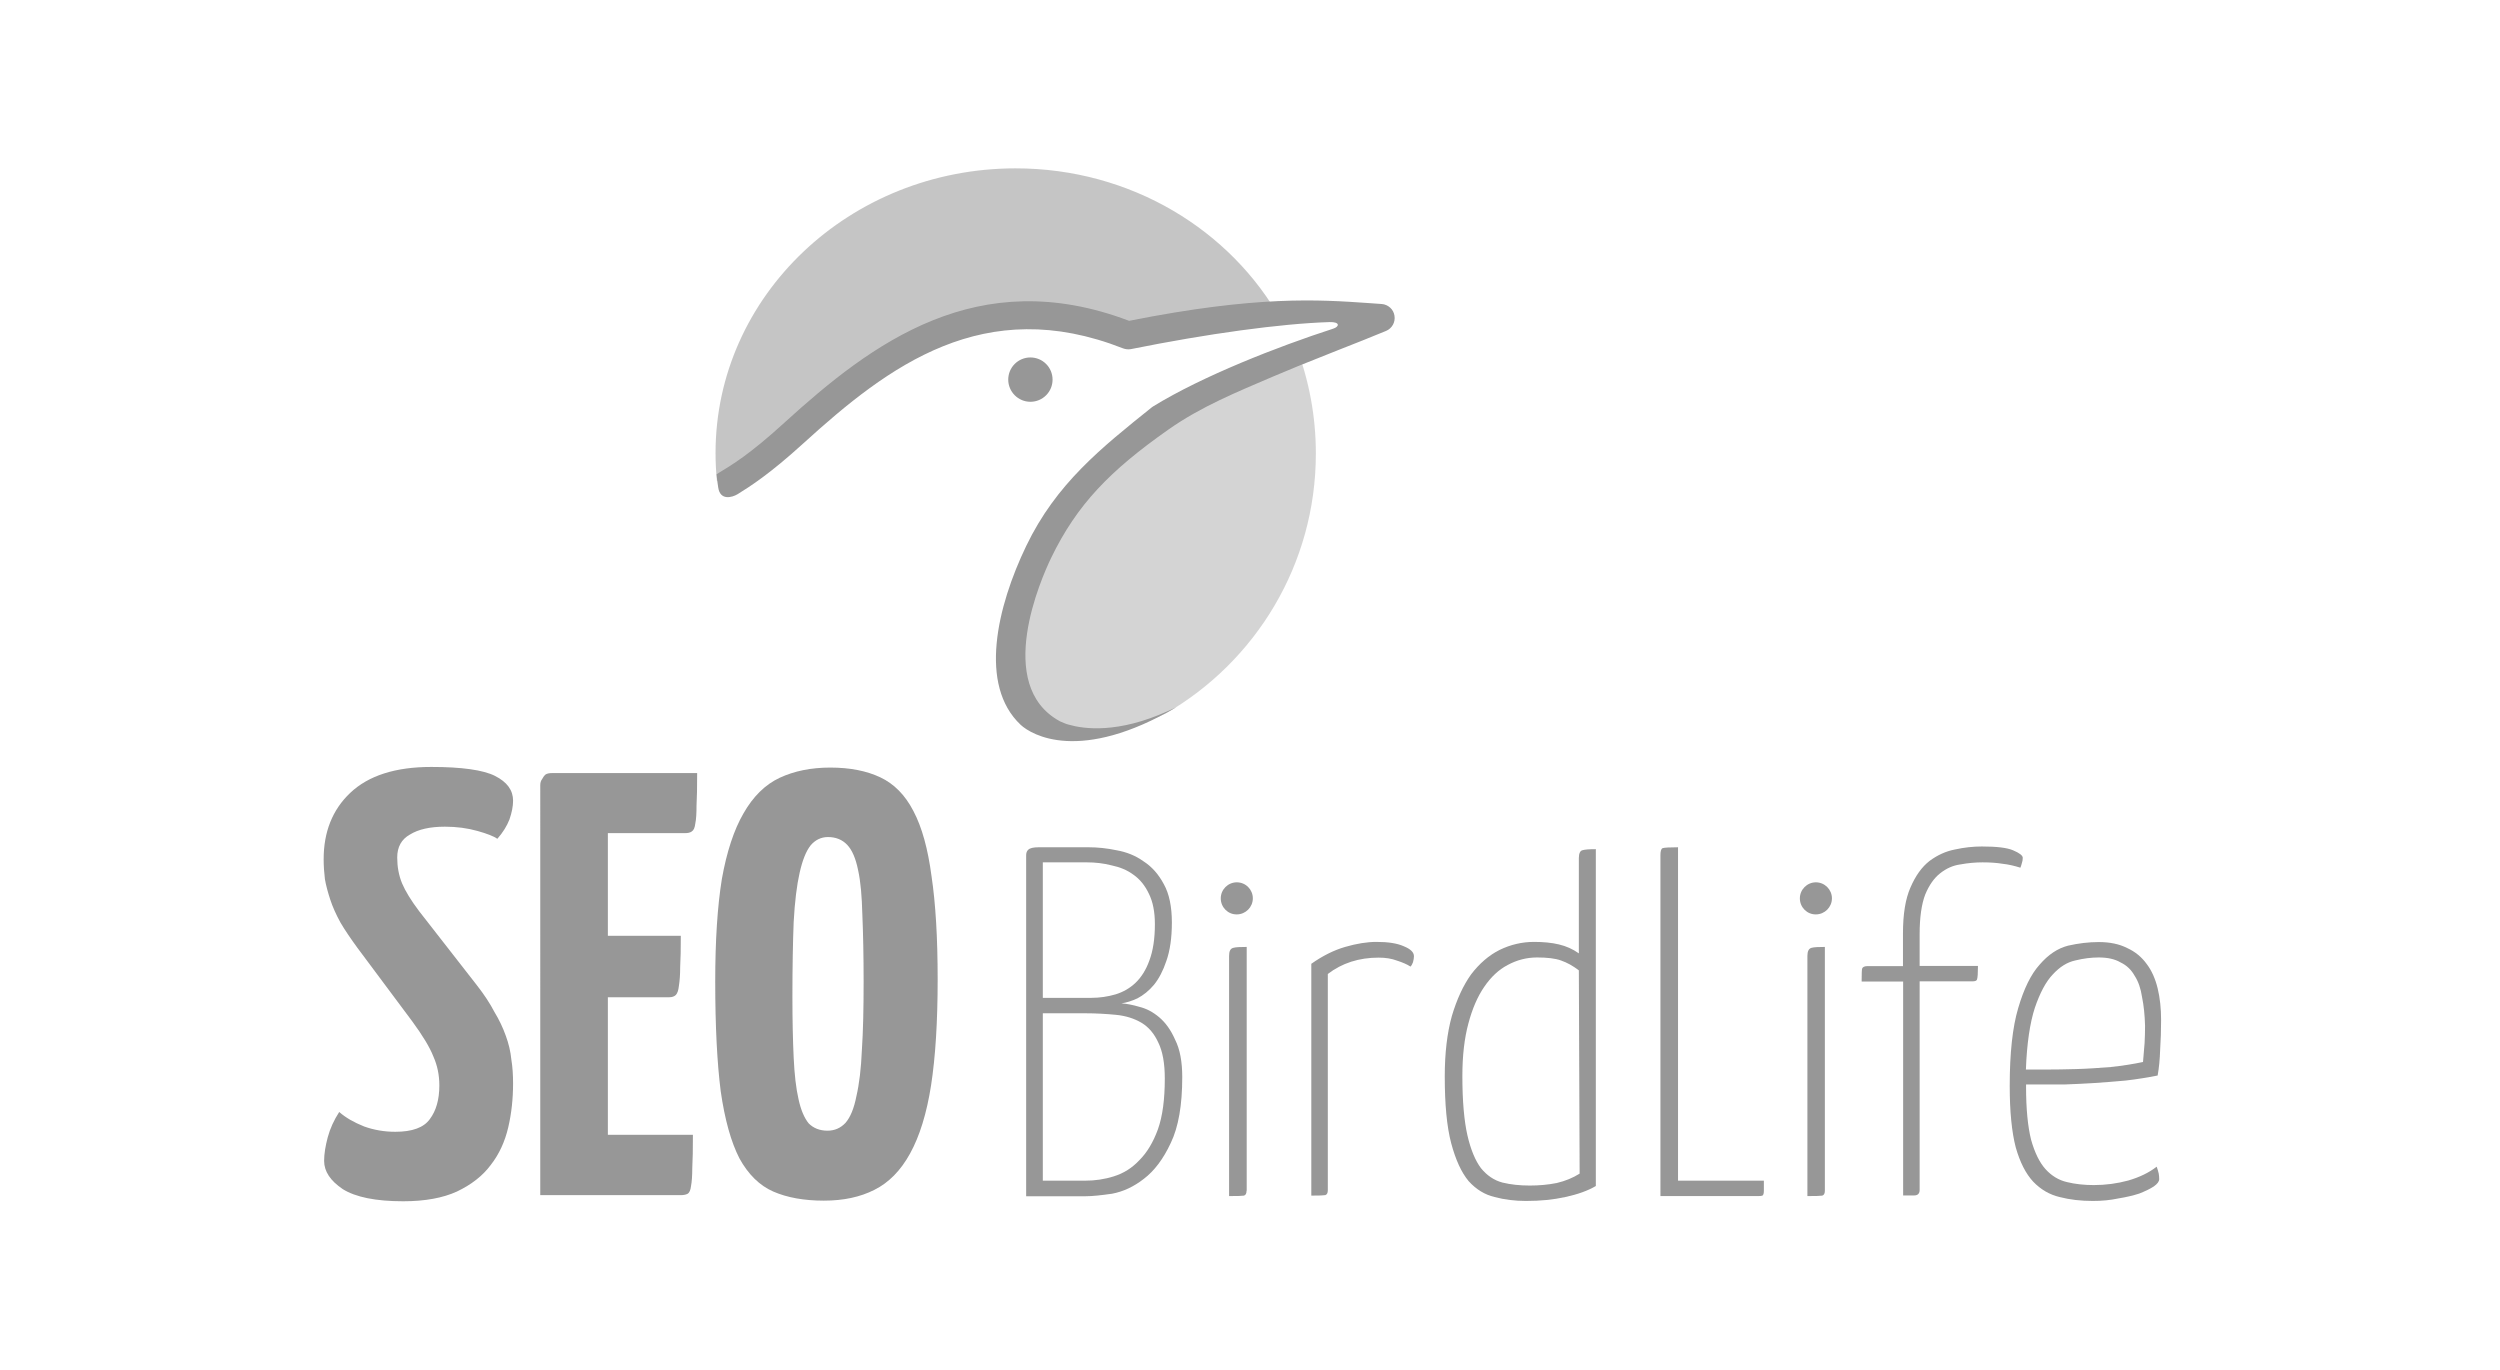<svg xmlns="http://www.w3.org/2000/svg" xmlns:xlink="http://www.w3.org/1999/xlink" id="Capa_1" x="0px" y="0px" viewBox="0 0 159.04 87.13" style="enable-background:new 0 0 159.04 87.13;" xml:space="preserve"><style type="text/css">	.st0{opacity:0.6;}	.st1{fill:#515151;}	.st2{fill:#BBBBBB;}	.st3{fill-rule:evenodd;clip-rule:evenodd;fill:#BBBBBB;}	.st4{fill-rule:evenodd;clip-rule:evenodd;fill:#6B6B6B;}	.st5{fill-rule:evenodd;clip-rule:evenodd;fill:#515151;}	.st6{fill-rule:evenodd;clip-rule:evenodd;fill:#4E5152;}	.st7{fill:#7D7D7D;}	.st8{fill:#858585;}	.st9{fill:#4D4D4D;}	.st10{fill:#6E6E6E;}	.st11{fill:none;}	.st12{fill:#EDEDED;}	.st13{fill:#898989;}	.st14{fill:#C4C4C4;}	.st15{fill:#C8C8C8;}	.st16{fill:#B2B2B2;}	.st17{opacity:0.6;fill:#515151;}	.st18{fill-rule:evenodd;clip-rule:evenodd;fill:#9B9B9B;}	.st19{fill-rule:evenodd;clip-rule:evenodd;fill:#515151;stroke:#515151;stroke-width:0.261;stroke-miterlimit:3.864;}	.st20{clip-path:url(#SVGID_00000119079603787712431420000015079093411385941181_);fill:#515151;}	.st21{fill-rule:evenodd;clip-rule:evenodd;fill:#3B3B3B;stroke:#1B1B1B;stroke-width:0.079;stroke-miterlimit:3.864;}	.st22{fill-rule:evenodd;clip-rule:evenodd;fill:#7A7A7A;stroke:#1B1B1B;stroke-width:0.079;stroke-miterlimit:3.864;}	.st23{fill-rule:evenodd;clip-rule:evenodd;fill:#7A7A7A;}	.st24{fill-rule:evenodd;clip-rule:evenodd;fill:#7A7A7A;stroke:#1B1B1B;stroke-width:0.091;stroke-miterlimit:3.864;}			.st25{clip-path:url(#SVGID_00000102508219734402392030000008077162093817262730_);fill-rule:evenodd;clip-rule:evenodd;fill:#7A7A7A;stroke:#1B1B1B;stroke-width:0.091;stroke-miterlimit:3.864;}	.st26{fill:none;stroke:#1B1B1B;stroke-width:0.079;stroke-miterlimit:3.864;}	.st27{fill-rule:evenodd;clip-rule:evenodd;fill:#FFFFFF;stroke:#1B1B1B;stroke-width:0.079;stroke-miterlimit:3.864;}	.st28{fill-rule:evenodd;clip-rule:evenodd;fill:#494949;stroke:#1B1B1B;stroke-width:0.079;stroke-miterlimit:3.864;}	.st29{fill-rule:evenodd;clip-rule:evenodd;fill:#3B3B3B;}	.st30{clip-path:url(#SVGID_00000031928266551017604610000001656470137128341157_);}	.st31{fill:none;stroke:#1B1B1B;stroke-width:0.099;stroke-miterlimit:3.864;}	.st32{fill:none;stroke:#1B1B1B;stroke-width:0.119;stroke-miterlimit:3.864;}	.st33{fill:none;stroke:#1B1B1B;stroke-width:0.139;stroke-miterlimit:3.864;}	.st34{fill:none;stroke:#1B1B1B;stroke-width:0.155;stroke-miterlimit:3.864;}	.st35{fill:none;stroke:#1B1B1B;stroke-width:0.175;stroke-miterlimit:3.864;}	.st36{fill:none;stroke:#1B1B1B;stroke-width:0.194;stroke-miterlimit:3.864;}	.st37{fill:#7A7A7A;stroke:#1B1B1B;stroke-width:0.079;stroke-miterlimit:3.864;}	.st38{fill-rule:evenodd;clip-rule:evenodd;fill:#7A7A7A;stroke:#1B1B1B;stroke-width:0.119;stroke-miterlimit:3.864;}	.st39{fill-rule:evenodd;clip-rule:evenodd;fill:#3B3B3B;stroke:#1B1B1B;stroke-width:0.119;stroke-miterlimit:3.864;}	.st40{fill-rule:evenodd;clip-rule:evenodd;fill:#BABABA;stroke:#1B1B1B;stroke-width:0.119;stroke-miterlimit:3.864;}	.st41{fill-rule:evenodd;clip-rule:evenodd;fill:#BABABA;}			.st42{clip-path:url(#SVGID_00000066492027767482414090000003729638326071453346_);fill:none;stroke:#1B1B1B;stroke-width:0.119;stroke-miterlimit:3.864;}			.st43{clip-path:url(#SVGID_00000129910682057489967220000004642621685868897164_);fill:none;stroke:#1B1B1B;stroke-width:0.119;stroke-miterlimit:3.864;}	.st44{fill-rule:evenodd;clip-rule:evenodd;fill:#3B3B3B;stroke:#1B1B1B;stroke-width:0.083;stroke-miterlimit:3.864;}	.st45{fill-rule:evenodd;clip-rule:evenodd;fill:#FFFFFF;stroke:#1B1B1B;stroke-width:0.07;stroke-miterlimit:3.864;}	.st46{fill:none;stroke:#1B1B1B;stroke-width:0.07;stroke-miterlimit:3.864;}	.st47{fill:none;stroke:#1B1B1B;stroke-width:0.079;stroke-linecap:round;stroke-miterlimit:3.864;}	.st48{clip-path:url(#SVGID_00000147202487208609263850000016342447033339425211_);}			.st49{clip-path:url(#SVGID_00000070100727932267596570000005285161838284719248_);fill-rule:evenodd;clip-rule:evenodd;fill:#7A7A7A;stroke:#1B1B1B;stroke-width:0.091;stroke-miterlimit:3.864;}			.st50{clip-path:url(#SVGID_00000074407511668492788940000013291126762796014464_);fill:none;stroke:#1B1B1B;stroke-width:0.119;stroke-miterlimit:3.864;}			.st51{clip-path:url(#SVGID_00000175307361283226969720000001390487241142931640_);fill:none;stroke:#1B1B1B;stroke-width:0.119;stroke-miterlimit:3.864;}	.st52{fill:none;stroke:#1B1B1B;stroke-width:0.015;stroke-miterlimit:3.864;}	.st53{clip-path:url(#SVGID_00000049901158636070880240000015510325070224757891_);}	.st54{clip-path:url(#SVGID_00000044147391385037903280000003119980089036159401_);}	.st55{clip-path:url(#SVGID_00000174601308175856356280000016247443274211050401_);}	.st56{fill:none;stroke:#1B1B1B;stroke-width:0.032;stroke-miterlimit:3.864;}	.st57{fill:none;stroke:#1B1B1B;stroke-width:0.066;stroke-miterlimit:3.864;}	.st58{fill:none;stroke:#1B1B1B;stroke-width:0.159;stroke-miterlimit:3.864;}	.st59{fill:none;stroke:#1B1B1B;stroke-width:0.178;stroke-miterlimit:3.864;}	.st60{fill:none;stroke:#1B1B1B;stroke-width:0.198;stroke-miterlimit:3.864;}	.st61{fill:none;stroke:#1B1B1B;stroke-width:0.218;stroke-miterlimit:3.864;}	.st62{fill:none;stroke:#1B1B1B;stroke-width:0.238;stroke-miterlimit:3.864;}	.st63{fill:none;stroke:#1B1B1B;stroke-width:0.258;stroke-miterlimit:3.864;}	.st64{fill:none;stroke:#1B1B1B;stroke-width:0.278;stroke-miterlimit:3.864;}	.st65{fill:none;stroke:#1B1B1B;stroke-width:0.297;stroke-miterlimit:3.864;}	.st66{fill:none;stroke:#1B1B1B;stroke-width:0.317;stroke-miterlimit:3.864;}	.st67{fill:none;stroke:#1B1B1B;stroke-width:0.337;stroke-miterlimit:3.864;}	.st68{fill:none;stroke:#1B1B1B;stroke-width:0.397;stroke-miterlimit:3.864;}			.st69{clip-path:url(#SVGID_00000022548800733982743090000006794794735657615022_);fill:none;stroke:#1B1B1B;stroke-width:0.025;stroke-miterlimit:3.864;}			.st70{clip-path:url(#SVGID_00000080896301580623194380000014694608041163866557_);fill:none;stroke:#1B1B1B;stroke-width:0.025;stroke-miterlimit:3.864;}			.st71{clip-path:url(#SVGID_00000084515186421540445570000010512771191557497732_);fill:none;stroke:#1B1B1B;stroke-width:0.025;stroke-miterlimit:3.864;}	.st72{fill-rule:evenodd;clip-rule:evenodd;fill:#FFFFFF;stroke:#1B1B1B;stroke-width:0.119;stroke-miterlimit:3.864;}	.st73{fill-rule:evenodd;clip-rule:evenodd;fill:#494949;stroke:#1B1B1B;stroke-width:0.119;stroke-miterlimit:3.864;}	.st74{fill:#7A7A7A;stroke:#1B1B1B;stroke-width:0.119;stroke-miterlimit:3.864;}			.st75{clip-path:url(#SVGID_00000106146772299250335880000007780835722143512212_);fill-rule:evenodd;clip-rule:evenodd;fill:#7A7A7A;stroke:#1B1B1B;stroke-width:0.079;stroke-miterlimit:3.864;}			.st76{clip-path:url(#SVGID_00000044874578957510813970000014526406743857721011_);fill-rule:evenodd;clip-rule:evenodd;fill:#7A7A7A;stroke:#1B1B1B;stroke-width:0.079;stroke-miterlimit:3.864;}	.st77{fill-rule:evenodd;clip-rule:evenodd;fill:#BABABA;stroke:#1B1B1B;stroke-width:0.159;stroke-miterlimit:3.864;}	.st78{fill-rule:evenodd;clip-rule:evenodd;fill:#3B3B3B;stroke:#1B1B1B;stroke-width:0.159;stroke-miterlimit:3.864;}			.st79{clip-path:url(#SVGID_00000044880428466460501710000003919147613897750688_);fill-rule:evenodd;clip-rule:evenodd;fill:#7A7A7A;stroke:#1B1B1B;stroke-width:0.159;stroke-miterlimit:3.864;}			.st80{clip-path:url(#SVGID_00000151506408820536585010000012196374432355156897_);fill-rule:evenodd;clip-rule:evenodd;fill:#7A7A7A;stroke:#1B1B1B;stroke-width:0.159;stroke-miterlimit:3.864;}			.st81{clip-path:url(#SVGID_00000101818311105776340610000013083394175818112428_);fill-rule:evenodd;clip-rule:evenodd;fill:#7A7A7A;stroke:#1B1B1B;stroke-width:0.159;stroke-miterlimit:3.864;}			.st82{clip-path:url(#SVGID_00000090276983945895541790000002802715989897413282_);fill-rule:evenodd;clip-rule:evenodd;fill:#7A7A7A;stroke:#1B1B1B;stroke-width:0.159;stroke-miterlimit:3.864;}			.st83{clip-path:url(#SVGID_00000118370473486667571660000017444128508369096618_);fill-rule:evenodd;clip-rule:evenodd;fill:#7A7A7A;stroke:#1B1B1B;stroke-width:0.159;stroke-miterlimit:3.864;}	.st84{fill:none;stroke:#3B3B3B;stroke-width:0.079;stroke-miterlimit:3.864;}	.st85{fill-rule:evenodd;clip-rule:evenodd;fill:#7A7A7A;stroke:#7A7A7A;stroke-width:0.079;stroke-miterlimit:3.864;}	.st86{fill-rule:evenodd;clip-rule:evenodd;fill:#494949;}	.st87{fill-rule:evenodd;clip-rule:evenodd;fill:#898989;stroke:#1B1B1B;stroke-width:0.119;stroke-miterlimit:3.864;}	.st88{fill-rule:evenodd;clip-rule:evenodd;fill:#1B1B1B;stroke:#1B1B1B;stroke-width:0.079;stroke-miterlimit:3.864;}	.st89{fill-rule:evenodd;clip-rule:evenodd;fill:#1B1B1B;stroke:#1B1B1B;stroke-width:0.015;stroke-miterlimit:3.864;}	.st90{fill-rule:evenodd;clip-rule:evenodd;fill:#D0D0D0;stroke:#1B1B1B;stroke-width:0.159;stroke-miterlimit:3.864;}	.st91{fill-rule:evenodd;clip-rule:evenodd;fill:#494949;stroke:#1B1B1B;stroke-width:0.159;stroke-miterlimit:3.864;}	.st92{fill-rule:evenodd;clip-rule:evenodd;fill:#7A7A7A;stroke:#1B1B1B;stroke-width:0.159;stroke-miterlimit:3.864;}	.st93{fill-rule:evenodd;clip-rule:evenodd;fill:#3B3B3B;stroke:#1B1B1B;stroke-width:0.185;stroke-miterlimit:3.864;}	.st94{fill-rule:evenodd;clip-rule:evenodd;fill:#7A7A7A;stroke:#1B1B1B;stroke-width:0.103;stroke-miterlimit:3.864;}	.st95{fill:none;stroke:#FFFFFF;stroke-width:0.897;stroke-linecap:round;stroke-miterlimit:3.864;}	.st96{fill:#B6B6B6;}	.st97{fill:url(#SVGID_00000106834915480254370000000000638009455253682621_);}	.st98{fill:url(#SVGID_00000080189935142097317100000011602221487194332346_);}	.st99{fill:url(#SVGID_00000169543142232353657870000014701756335566489762_);}	.st100{opacity:0.5;fill:url(#SVGID_00000134217456790888259180000017601655189879990167_);}	.st101{fill:url(#SVGID_00000128470917269888961650000004232645800689347975_);}	.st102{opacity:0.5;fill:url(#SVGID_00000075872828643725495620000009735235320720039841_);}	.st103{fill-rule:evenodd;clip-rule:evenodd;fill:url(#path3244_00000146495601519888292130000014241347953981503917_);}	.st104{fill-rule:evenodd;clip-rule:evenodd;fill:#898989;}	.st105{fill-rule:evenodd;clip-rule:evenodd;fill:#FFFFFF;}	.st106{fill:#B8B8B8;}	.st107{fill:#9F9F9F;}	.st108{opacity:0.55;}	.st109{fill-rule:evenodd;clip-rule:evenodd;fill:#969696;}	.st110{fill-rule:evenodd;clip-rule:evenodd;fill:url(#path2528_00000119105250904728538900000013679265824196033968_);}	.st111{fill-rule:evenodd;clip-rule:evenodd;fill:#202020;}	.st112{fill-rule:evenodd;clip-rule:evenodd;fill:#383838;}	.st113{fill-rule:evenodd;clip-rule:evenodd;fill:url(#path2556_00000155861878664650205200000015526589368712244123_);}	.st114{fill-rule:evenodd;clip-rule:evenodd;fill:url(#path2578_00000086675453459990610360000002574483699584263349_);}	.st115{fill-rule:evenodd;clip-rule:evenodd;fill:url(#path2616_00000096764742051746343620000011224152589590221220_);}	.st116{fill-rule:evenodd;clip-rule:evenodd;fill:url(#path2646_00000095331695327948223110000017920751180199377816_);}	.st117{fill-rule:evenodd;clip-rule:evenodd;fill:url(#path2674_00000048496391209571364610000012252392192238443404_);}	.st118{fill-rule:evenodd;clip-rule:evenodd;fill:#5F5F5F;}	.st119{fill-rule:evenodd;clip-rule:evenodd;fill:url(#path2696_00000174560266293589065950000004079739068669217690_);}	.st120{fill-rule:evenodd;clip-rule:evenodd;fill:#5E5E5E;}	.st121{fill-rule:evenodd;clip-rule:evenodd;fill:url(#path2726_00000162334592537519707100000017932380218140471221_);}	.st122{fill-rule:evenodd;clip-rule:evenodd;fill:#525252;}	.st123{fill-rule:evenodd;clip-rule:evenodd;fill:url(#path2748_00000031891486487864442200000016742070189018013084_);}	.st124{fill-rule:evenodd;clip-rule:evenodd;fill:#E9E9E9;}	.st125{fill-rule:evenodd;clip-rule:evenodd;fill:url(#path2776_00000005980446665426097580000003780952838986519460_);}	.st126{fill-rule:evenodd;clip-rule:evenodd;fill:url(#path2804_00000051385340575711334340000011019082325911926959_);}	.st127{fill-rule:evenodd;clip-rule:evenodd;fill:url(#path2850_00000123404418392081008040000018105800661348686015_);}	.st128{fill-rule:evenodd;clip-rule:evenodd;fill:url(#path2872_00000128467480178851545520000001394613756854425768_);}	.st129{fill-rule:evenodd;clip-rule:evenodd;fill:url(#path2914_00000057838847206538959800000011787534080596667066_);}	.st130{fill-rule:evenodd;clip-rule:evenodd;fill:url(#path2960_00000027569912236547646110000017031949573202300569_);}	.st131{fill-rule:evenodd;clip-rule:evenodd;fill:url(#path2984_00000082342644408483963280000016311209116297415572_);}	.st132{fill:#EDEDED;stroke:#EDEDED;stroke-width:0.238;stroke-miterlimit:10;}	.st133{fill:#A4A4A4;}	.st134{fill:url(#SVGID_00000012451222846121409010000013409196328227556001_);}	.st135{fill:url(#SVGID_00000127001525870218540400000009125057707863638705_);}	.st136{fill:url(#SVGID_00000121271081424669252190000007886892885688498618_);}	.st137{fill:url(#SVGID_00000064320795679047303840000014668584286073949371_);}	.st138{fill:url(#SVGID_00000173121281312822481160000006059423976940895394_);}	.st139{fill:url(#SVGID_00000070831178994665324590000008335691336725318077_);}	.st140{fill:url(#SVGID_00000106132519097211093630000006415195126617349805_);}	.st141{fill:url(#SVGID_00000101791133342558377780000016255853520261840008_);}	.st142{fill:url(#SVGID_00000034077555129977773030000002709753369860866688_);}	.st143{fill:url(#SVGID_00000127750448922031113130000004237224388485838251_);}	.st144{fill:url(#SVGID_00000091709822418387195690000002408137369444807809_);}	.st145{fill:url(#SVGID_00000106146334833708704970000015314192678364165536_);}	.st146{fill:url(#SVGID_00000003090541636677670330000017505011759357863553_);}	.st147{fill:url(#SVGID_00000029008343644177468180000007318670102490005396_);}	.st148{fill:url(#SVGID_00000108991916453804104060000010317638050089789879_);}	.st149{fill:url(#SVGID_00000129886354648833661020000014231756084761644475_);}	.st150{fill:url(#SVGID_00000133518587032007997460000016797120480033818034_);}	.st151{fill:url(#SVGID_00000126314673255123514650000003549505467703741590_);}	.st152{fill:url(#SVGID_00000000908969257610918850000007420686081042156181_);}	.st153{fill:url(#SVGID_00000083068990547587052930000016851758222389686405_);}	.st154{fill:url(#SVGID_00000170276451748684053680000002090361207443840958_);}	.st155{fill:url(#SVGID_00000060732855377465260330000006624383073074495909_);}	.st156{fill:url(#SVGID_00000110471089896009611660000001620725489368867211_);}	.st157{fill:url(#SVGID_00000003790959575082307510000017886157617971159426_);}	.st158{fill:url(#SVGID_00000100343591908926389000000011191920958965758347_);}	.st159{fill:url(#SVGID_00000113322124565076908810000010867527793204016575_);}	.st160{fill:url(#SVGID_00000120551878346194254260000003788566655079032204_);}	.st161{fill:url(#SVGID_00000042736383422830889140000011219174947751373714_);}	.st162{fill:url(#SVGID_00000052801038728222993280000000848258347926041734_);}	.st163{fill:url(#SVGID_00000026860760111012154740000014669561021338479501_);}	.st164{fill:url(#SVGID_00000068658204009648374810000005200806540051015103_);}	.st165{fill:url(#SVGID_00000077297616848576787120000012331392985530696322_);}	.st166{fill:url(#SVGID_00000121959092163125679060000015028019862941521071_);}	.st167{fill:url(#SVGID_00000182486616601098429170000003889032784637485697_);}	.st168{fill:url(#SVGID_00000126286259576485163620000015870931021399469713_);}	.st169{fill:url(#SVGID_00000167363638119697933530000012689616138741101471_);}	.st170{fill:url(#SVGID_00000024707163430146413000000016926642728302534334_);}	.st171{fill:url(#SVGID_00000095336908991446175770000001898009370568117913_);}	.st172{fill:url(#SVGID_00000083805956372553593460000005334608807298453126_);}	.st173{fill:url(#SVGID_00000011737978211739416730000018209761191002106035_);}	.st174{fill:url(#SVGID_00000068659526427093679170000008886879366635269556_);}	.st175{fill:#9B9B9B;}	.st176{clip-path:url(#SVGID_00000022555044181969188350000017152261367890506651_);fill:#515151;}			.st177{clip-path:url(#SVGID_00000086694216033833985160000008577641166728400810_);fill:url(#SVGID_00000034067600076087341010000002739611745580005541_);}			.st178{clip-path:url(#SVGID_00000093158878208879386580000002531047531615142322_);fill:url(#SVGID_00000119827067571990658610000018087432196837028506_);}			.st179{clip-path:url(#SVGID_00000022547164679234725870000003058636286876430995_);fill:url(#SVGID_00000026132903925969983360000010992291555131171504_);}			.st180{clip-path:url(#SVGID_00000085968068817893860380000006243388017140192898_);fill:url(#SVGID_00000118383147687925268500000013546922716270872229_);}			.st181{clip-path:url(#SVGID_00000016786958577482206070000016861917899512866187_);fill:url(#SVGID_00000083060507461655298060000008659121871941927302_);}			.st182{clip-path:url(#SVGID_00000140014925470193002720000002225585963652950961_);fill:url(#SVGID_00000065065272990929454610000010207615583282895254_);}	.st183{filter:url(#Adobe_OpacityMaskFilter);}	.st184{clip-path:url(#SVGID_00000041273534824376702220000007854776475219026855_);}			.st185{clip-path:url(#SVGID_00000149366921076504905820000007811956036929526408_);fill:url(#SVGID_00000182528838697084191690000015342816360827548347_);}			.st186{clip-path:url(#SVGID_00000041273534824376702220000007854776475219026855_);mask:url(#SVGID_00000030452056765009604930000010651278055072914830_);fill:url(#SVGID_00000132780835626408990720000016592775991645232310_);}			.st187{clip-path:url(#SVGID_00000007408182116804277430000005422376034136271542_);fill:url(#SVGID_00000071537703920161136700000000820200347109387423_);}			.st188{clip-path:url(#SVGID_00000182529364789974859030000003501673463296439710_);fill:url(#SVGID_00000052813539092214096400000008595401214209219725_);}			.st189{clip-path:url(#SVGID_00000054965553941067831010000003370062234201480095_);fill:url(#SVGID_00000077301310695855280350000013938467018817236655_);}			.st190{clip-path:url(#SVGID_00000082359594777080738080000000928236186224305341_);fill:url(#SVGID_00000113349030780616402200000008221760513869814197_);}			.st191{clip-path:url(#SVGID_00000081638923110056996480000016614304514241766814_);fill:url(#SVGID_00000098913860966948281900000016401158746353031812_);}			.st192{clip-path:url(#SVGID_00000167369879488588225210000013767218665846598073_);fill:url(#SVGID_00000170987883789221163560000017909482205831109021_);}	.st193{filter:url(#Adobe_OpacityMaskFilter_00000148646987158742727010000002778781054995594684_);}	.st194{clip-path:url(#SVGID_00000089567133275981913460000012108161112725152177_);}			.st195{clip-path:url(#SVGID_00000120524091249522719610000007046361652291635126_);fill:url(#SVGID_00000134210189996723988860000004127370679504119986_);}			.st196{clip-path:url(#SVGID_00000089567133275981913460000012108161112725152177_);mask:url(#SVGID_00000057859336764192094650000009448014355617620915_);fill:url(#SVGID_00000085929867314369915330000005436735391481302968_);}			.st197{clip-path:url(#SVGID_00000076589351879509314100000015015436767038704778_);fill:url(#SVGID_00000131334205437011207520000014189398074594209939_);}	.st198{filter:url(#Adobe_OpacityMaskFilter_00000162337221981600829190000018181682848959099045_);}	.st199{clip-path:url(#SVGID_00000076576143539173945040000001009962374667207344_);}			.st200{clip-path:url(#SVGID_00000072260105480933702630000010763196053282258062_);fill:url(#SVGID_00000107574242616357503480000015767643698140525475_);}			.st201{clip-path:url(#SVGID_00000076576143539173945040000001009962374667207344_);mask:url(#SVGID_00000111164774250724343810000001012236998119995793_);fill:url(#SVGID_00000132062971188496716250000011810261981039728032_);}			.st202{clip-path:url(#SVGID_00000109733674358018507890000011233856427272477108_);fill:url(#SVGID_00000132781573987817674850000015679022200027613092_);}	.st203{filter:url(#Adobe_OpacityMaskFilter_00000100377566154227964600000006966897062003362708_);}			.st204{clip-path:url(#SVGID_00000067948212308833806790000007364159374080865960_);fill:url(#SVGID_00000147899711475229912170000002377291125529931671_);}			.st205{clip-path:url(#SVGID_00000067948212308833806790000007364159374080865960_);mask:url(#SVGID_00000029728487801388228920000003277188853576899000_);fill:url(#SVGID_00000075866752601954032400000006005129397657366712_);}	.st206{filter:url(#Adobe_OpacityMaskFilter_00000023975025417089329380000002398138229045828530_);}	.st207{clip-path:url(#SVGID_00000023960154071199252990000013278804088589429694_);}			.st208{clip-path:url(#SVGID_00000078037413934016788900000004829071602359473561_);fill:url(#SVGID_00000030453065574335668490000001528804972300573108_);}			.st209{clip-path:url(#SVGID_00000023960154071199252990000013278804088589429694_);mask:url(#SVGID_00000078016936910004012640000011503199308005420726_);fill:url(#SVGID_00000172433853232393548070000003885626993730972601_);}	.st210{fill:#C6C6C6;}	.st211{fill:#666666;}	.st212{fill:#525252;}	.st213{fill:#434343;}</style><g class="st0">	<path class="st106" d="M75.92,25.5c0,0-7.45,4.59-9.14,7.87c-1.69,3.28-3,9.65-1.39,11.49c1.61,1.84,4.12,2.06,5.81,1.65  c0.66-0.16,1.73-0.56,2.96-1.12c5.71-3.3,9.55-9.47,9.55-16.54c0-2.38-0.44-4.67-1.24-6.77C78.88,23.96,75.92,25.5,75.92,25.5"></path>	<path class="st107" d="M51.39,27.03c3.3-2.49,8.04-6.93,13.19-6.99c5.16-0.05,7.63,1.16,7.63,1.16s5.09-0.63,9.3-0.81  c-3.2-5.75-9.56-9.68-16.9-9.68c-10.55,0-19.09,8.11-19.09,18.11c0,0.6,0.03,1.2,0.09,1.78C47.01,29.89,49.3,28.61,51.39,27.03"></path>	<path class="st1" d="M64.14,24.15c0-0.78,0.63-1.41,1.41-1.41c0.78,0,1.41,0.63,1.41,1.41c0,0.78-0.63,1.41-1.41,1.41  C64.77,25.56,64.14,24.92,64.14,24.15"></path>	<path class="st1" d="M88.71,20.08c-0.06-0.4-0.4-0.71-0.81-0.74c-0.27-0.02-0.55-0.04-0.84-0.06c-3.16-0.22-7.1-0.49-15.23,1.13  c-9.64-3.66-16.37,1.42-21.93,6.48c-2.22,2.03-3.38,2.71-4.14,3.17c-0.06,0.04-0.11,0.07-0.17,0.11c0,0,0.02,0.34,0.1,0.84  c0.12,0.85,0.88,0.64,1.23,0.43c0.82-0.51,2.05-1.29,4.18-3.23c5.45-4.96,11.51-9.52,20.34-6.05c0.16,0.06,0.33,0.08,0.5,0.05  c4.87-0.98,9.51-1.62,12.64-1.72c0.68-0.02,0.64,0.29,0.23,0.42c-3.55,1.15-8.3,3.01-11.43,4.93c-0.03,0.02-0.06,0.04-0.09,0.06  c-3.27,2.62-6.1,4.88-8,8.82c-1.87,3.88-3.04,8.87-0.36,11.39c0.7,0.65,3.78,2.47,9.92-1.13c0,0-0.54,0.25-0.54,0.25  c-3.2,1.45-5.35,1.15-6.32,0.87c-0.09-0.02-0.18-0.05-0.27-0.09c-0.21-0.08-0.32-0.14-0.32-0.14c-4.16-2.3-1.17-9.05-0.53-10.38  c1.64-3.39,3.74-5.55,7.47-8.17c2.09-1.47,4.4-2.4,6.61-3.35l1.63-0.68c0.86-0.35,1.73-0.69,2.58-1.03c1.02-0.4,2.03-0.8,3.02-1.21  C88.56,20.89,88.78,20.49,88.71,20.08"></path>	<path class="st1" d="M27.43,48.79c1.94,0,3.3,0.19,4.06,0.57c0.77,0.39,1.15,0.91,1.15,1.58c0,0.36-0.08,0.75-0.23,1.19  c-0.16,0.41-0.41,0.82-0.77,1.23c-0.21-0.15-0.63-0.32-1.27-0.5c-0.64-0.18-1.33-0.27-2.07-0.27c-0.95,0-1.69,0.17-2.22,0.5  c-0.54,0.3-0.81,0.79-0.81,1.46c0,0.59,0.1,1.14,0.31,1.65c0.21,0.49,0.56,1.07,1.08,1.76l3.68,4.72c0.46,0.59,0.83,1.15,1.11,1.69  c0.31,0.51,0.55,1.02,0.73,1.53c0.18,0.49,0.3,0.99,0.35,1.5c0.08,0.48,0.11,1,0.11,1.53c0,0.97-0.1,1.9-0.31,2.8  c-0.21,0.89-0.57,1.69-1.11,2.38c-0.51,0.69-1.23,1.25-2.15,1.69c-0.9,0.41-2.03,0.62-3.42,0.62c-1.74,0-3.02-0.26-3.84-0.77  c-0.79-0.53-1.19-1.13-1.19-1.8c0-0.43,0.08-0.94,0.23-1.5c0.15-0.56,0.4-1.1,0.73-1.61c0.41,0.36,0.93,0.66,1.58,0.92  c0.64,0.23,1.3,0.34,1.99,0.34c1.08,0,1.81-0.27,2.19-0.8c0.41-0.54,0.61-1.26,0.61-2.15c0-0.67-0.13-1.28-0.38-1.84  c-0.23-0.59-0.68-1.33-1.34-2.23l-3.49-4.68c-0.43-0.59-0.8-1.13-1.08-1.61c-0.28-0.51-0.5-1-0.65-1.46s-0.27-0.9-0.34-1.3  c-0.05-0.41-0.08-0.84-0.08-1.27c0-1.74,0.56-3.15,1.69-4.22C23.44,49.34,25.16,48.79,27.43,48.79"></path>	<path class="st1" d="M44.08,72.19c0,0.89-0.01,1.6-0.04,2.11c0,0.51-0.03,0.89-0.08,1.15c-0.03,0.26-0.1,0.43-0.23,0.5  c-0.1,0.05-0.24,0.08-0.42,0.08h-8.94V49.94c0-0.15,0.04-0.28,0.12-0.38c0.05-0.1,0.11-0.19,0.19-0.27  c0.1-0.08,0.25-0.11,0.46-0.11h9.21c0,0.87-0.01,1.56-0.04,2.07c0,0.49-0.02,0.87-0.08,1.15c-0.03,0.26-0.1,0.42-0.23,0.5  C43.9,52.97,43.76,53,43.58,53h-4.91v6.53h4.64c0,0.82-0.01,1.48-0.04,1.99c0,0.49-0.03,0.88-0.08,1.19  c-0.03,0.28-0.09,0.47-0.19,0.58c-0.1,0.1-0.24,0.15-0.42,0.15h-3.91v8.75H44.08z"></path>	<path class="st1" d="M50.41,63.41c0,1.51,0.03,2.8,0.08,3.87c0.05,1.07,0.15,1.96,0.31,2.65c0.15,0.69,0.37,1.2,0.65,1.54  c0.3,0.3,0.7,0.46,1.19,0.46c0.46,0,0.84-0.17,1.15-0.5c0.31-0.36,0.54-0.92,0.69-1.69c0.18-0.77,0.3-1.75,0.35-2.95  c0.08-1.2,0.11-2.65,0.11-4.33c0-1.66-0.03-3.08-0.08-4.26c-0.03-1.18-0.11-2.12-0.27-2.84c-0.15-0.75-0.38-1.28-0.69-1.61  c-0.31-0.33-0.72-0.5-1.23-0.5c-0.43,0-0.81,0.18-1.11,0.54c-0.28,0.36-0.51,0.93-0.69,1.73c-0.18,0.79-0.31,1.84-0.38,3.14  C50.44,59.95,50.41,61.54,50.41,63.41 M45.5,62.45c0-2.61,0.14-4.78,0.42-6.52c0.31-1.74,0.77-3.14,1.38-4.19  c0.61-1.07,1.38-1.83,2.3-2.26c0.92-0.43,1.99-0.65,3.22-0.65c1.25,0,2.31,0.21,3.18,0.62c0.87,0.41,1.58,1.12,2.11,2.15  c0.54,1.02,0.92,2.4,1.15,4.14c0.26,1.74,0.39,3.92,0.39,6.56c0,2.68-0.14,4.94-0.42,6.75c-0.28,1.79-0.73,3.24-1.34,4.34  c-0.59,1.07-1.34,1.84-2.26,2.3c-0.9,0.46-1.97,0.69-3.22,0.69c-1.25,0-2.33-0.19-3.22-0.58c-0.87-0.38-1.59-1.09-2.15-2.11  c-0.54-1.05-0.93-2.47-1.19-4.26C45.62,67.61,45.5,65.29,45.5,62.45"></path>	<path class="st1" d="M66.33,75.11h2.7c0.63,0,1.25-0.09,1.84-0.28c0.61-0.19,1.15-0.53,1.61-1.02c0.49-0.49,0.88-1.14,1.18-1.96  c0.3-0.84,0.44-1.92,0.44-3.24c0-0.97-0.14-1.73-0.41-2.28c-0.26-0.57-0.61-0.99-1.08-1.27c-0.46-0.27-1-0.44-1.61-0.5  c-0.61-0.06-1.28-0.1-2-0.1h-2.66V75.11z M66.33,63.48h3.08c0.55,0,1.07-0.08,1.55-0.22c0.49-0.15,0.91-0.39,1.27-0.73  c0.38-0.36,0.68-0.84,0.89-1.43c0.23-0.61,0.35-1.38,0.35-2.31c0-0.78-0.13-1.43-0.38-1.93c-0.25-0.53-0.58-0.93-0.98-1.21  c-0.4-0.3-0.87-0.49-1.4-0.6c-0.51-0.13-1.02-0.19-1.55-0.19h-2.82V63.48z M65.28,54.41c0-0.15,0.04-0.27,0.13-0.35  c0.11-0.11,0.33-0.16,0.67-0.16h3.17c0.57,0,1.16,0.06,1.78,0.19c0.63,0.11,1.21,0.34,1.71,0.7c0.53,0.34,0.96,0.82,1.3,1.46  c0.34,0.61,0.51,1.43,0.51,2.44c0,0.97-0.12,1.79-0.35,2.44c-0.21,0.63-0.48,1.14-0.79,1.52c-0.32,0.38-0.67,0.66-1.05,0.86  c-0.36,0.17-0.7,0.27-1.02,0.32c0.32,0.02,0.7,0.09,1.14,0.22c0.45,0.11,0.87,0.33,1.27,0.67c0.4,0.34,0.74,0.81,1.01,1.43  c0.3,0.59,0.45,1.39,0.45,2.37c0,1.78-0.24,3.17-0.73,4.19c-0.47,1.01-1.04,1.77-1.71,2.28c-0.65,0.51-1.33,0.82-2.03,0.95  c-0.7,0.1-1.26,0.16-1.68,0.16h-3.78V54.41z"></path>	<path class="st1" d="M79.3,75.75c0,0.17-0.05,0.27-0.16,0.31c-0.11,0.02-0.42,0.03-0.95,0.03V60.81c0-0.3,0.08-0.46,0.26-0.51  c0.17-0.05,0.45-0.06,0.86-0.06V75.75z"></path>	<path class="st1" d="M83.41,61.32c0.72-0.51,1.44-0.87,2.16-1.08c0.72-0.21,1.39-0.32,2-0.32c0.74,0,1.32,0.09,1.74,0.28  c0.42,0.17,0.64,0.38,0.64,0.63c0,0.11-0.02,0.23-0.06,0.38c-0.04,0.12-0.1,0.22-0.16,0.28c-0.23-0.15-0.52-0.27-0.86-0.38  c-0.34-0.13-0.73-0.19-1.17-0.19c-1.25,0-2.33,0.35-3.23,1.04v13.76c0,0.17-0.05,0.27-0.16,0.31c-0.11,0.02-0.4,0.03-0.89,0.03  V61.32z"></path>	<path class="st1" d="M100.44,54.59c0-0.29,0.08-0.46,0.22-0.5c0.17-0.05,0.45-0.07,0.86-0.07v21.43c-0.51,0.3-1.15,0.53-1.94,0.7  c-0.76,0.17-1.59,0.25-2.5,0.25c-0.7,0-1.36-0.08-2-0.25c-0.63-0.15-1.18-0.49-1.65-1.01c-0.46-0.55-0.83-1.36-1.11-2.41  c-0.28-1.06-0.41-2.48-0.41-4.25c0-1.48,0.15-2.76,0.45-3.84c0.32-1.08,0.73-1.96,1.23-2.66c0.53-0.69,1.13-1.21,1.81-1.55  c0.7-0.34,1.43-0.51,2.19-0.51c0.59,0,1.12,0.05,1.58,0.16c0.47,0.11,0.89,0.3,1.27,0.57V54.59z M100.44,61.73  c-0.38-0.29-0.76-0.5-1.14-0.63c-0.36-0.13-0.87-0.19-1.52-0.19c-0.65,0-1.28,0.16-1.87,0.48c-0.57,0.3-1.06,0.76-1.49,1.39  c-0.42,0.61-0.76,1.39-1.01,2.34c-0.25,0.93-0.38,2.04-0.38,3.33c0,1.58,0.11,2.84,0.32,3.77c0.21,0.91,0.5,1.61,0.86,2.09  c0.38,0.47,0.84,0.78,1.37,0.92c0.53,0.13,1.11,0.19,1.74,0.19c0.59,0,1.16-0.05,1.71-0.16c0.55-0.13,1.04-0.33,1.46-0.6  L100.44,61.73z"></path>	<path class="st1" d="M106.75,75.11h5.46v0.64c0,0.17-0.03,0.27-0.09,0.31c-0.07,0.02-0.15,0.03-0.26,0.03h-6.23V54.41  c0-0.25,0.04-0.4,0.13-0.45c0.11-0.04,0.43-0.06,0.99-0.06V75.11z"></path>	<path class="st1" d="M116.09,75.75c0,0.17-0.05,0.27-0.16,0.31c-0.11,0.02-0.42,0.03-0.95,0.03V60.81c0-0.3,0.09-0.46,0.25-0.51  c0.17-0.05,0.46-0.06,0.86-0.06V75.75z"></path>	<path class="st1" d="M118.43,62.44c0-0.46,0.01-0.74,0.03-0.82c0.04-0.11,0.16-0.16,0.35-0.16h2.25v-2.09  c0-1.23,0.16-2.2,0.48-2.92c0.32-0.74,0.72-1.3,1.21-1.68c0.51-0.38,1.05-0.62,1.62-0.73c0.59-0.13,1.16-0.19,1.71-0.19  c0.95,0,1.62,0.08,2,0.25c0.4,0.17,0.6,0.33,0.6,0.47c0,0.13-0.02,0.24-0.06,0.35c-0.02,0.08-0.05,0.18-0.09,0.28  c-0.38-0.12-0.76-0.21-1.14-0.25c-0.36-0.06-0.78-0.09-1.27-0.09c-0.44,0-0.91,0.04-1.4,0.13c-0.46,0.06-0.9,0.25-1.3,0.57  c-0.38,0.3-0.7,0.75-0.95,1.36c-0.23,0.61-0.35,1.45-0.35,2.5v2.03h3.71c0,0.46-0.02,0.75-0.06,0.86  c-0.02,0.08-0.12,0.12-0.29,0.12h-3.36V75.7c0,0.23-0.12,0.35-0.35,0.35h-0.7V62.44H118.43z"></path>	<path class="st1" d="M133.51,60.91c-0.47,0-0.96,0.06-1.49,0.19c-0.51,0.11-0.98,0.4-1.43,0.89c-0.44,0.46-0.82,1.18-1.14,2.12  c-0.31,0.95-0.51,2.26-0.57,3.93h1.27c0.59,0,1.23-0.01,1.93-0.03c0.72-0.02,1.45-0.07,2.19-0.13c0.76-0.08,1.45-0.19,2.06-0.32  c0.04-0.44,0.07-0.85,0.1-1.2c0.02-0.36,0.03-0.73,0.03-1.11c-0.02-0.68-0.08-1.28-0.19-1.81c-0.08-0.55-0.24-1.01-0.47-1.36  c-0.21-0.38-0.51-0.67-0.89-0.85C134.54,61.01,134.08,60.91,133.51,60.91 M133.51,59.93c0.72,0,1.32,0.13,1.81,0.38  c0.51,0.23,0.92,0.57,1.24,1.01c0.32,0.42,0.55,0.94,0.7,1.55c0.15,0.62,0.22,1.29,0.22,2.03c0,0.64-0.02,1.26-0.06,1.87  c-0.02,0.61-0.07,1.16-0.16,1.65c-0.66,0.13-1.33,0.24-2.03,0.32c-0.7,0.06-1.37,0.12-2.03,0.16c-0.65,0.04-1.28,0.07-1.87,0.09  h-2.44v0.16c0,1.39,0.11,2.52,0.32,3.36c0.23,0.82,0.54,1.45,0.92,1.87c0.38,0.42,0.84,0.7,1.36,0.82c0.53,0.13,1.1,0.19,1.71,0.19  c0.76,0,1.49-0.1,2.19-0.29c0.72-0.21,1.32-0.5,1.81-0.88c0.06,0.17,0.1,0.31,0.13,0.44c0.02,0.13,0.03,0.24,0.03,0.35  c0,0.15-0.12,0.31-0.35,0.47c-0.23,0.15-0.54,0.3-0.92,0.45c-0.38,0.12-0.82,0.23-1.33,0.31c-0.51,0.11-1.05,0.16-1.62,0.16  c-0.76,0-1.47-0.08-2.12-0.25c-0.63-0.15-1.19-0.47-1.68-0.98c-0.47-0.51-0.84-1.23-1.11-2.19c-0.25-0.97-0.38-2.27-0.38-3.9  c0-2.09,0.18-3.74,0.54-4.95c0.36-1.23,0.81-2.15,1.36-2.76c0.55-0.64,1.15-1.04,1.81-1.21C132.22,60.01,132.87,59.93,133.51,59.93  "></path>	<path class="st1" d="M77.66,57.15c0-0.56,0.46-1.02,1.02-1.02c0.57,0,1.02,0.46,1.02,1.02c0,0.56-0.46,1.02-1.02,1.02  C78.12,58.18,77.66,57.72,77.66,57.15"></path>	<path class="st1" d="M114.5,57.15c0-0.56,0.46-1.02,1.02-1.02c0.56,0,1.02,0.46,1.02,1.02c0,0.56-0.46,1.02-1.02,1.02  C114.96,58.18,114.5,57.72,114.5,57.15"></path></g></svg>